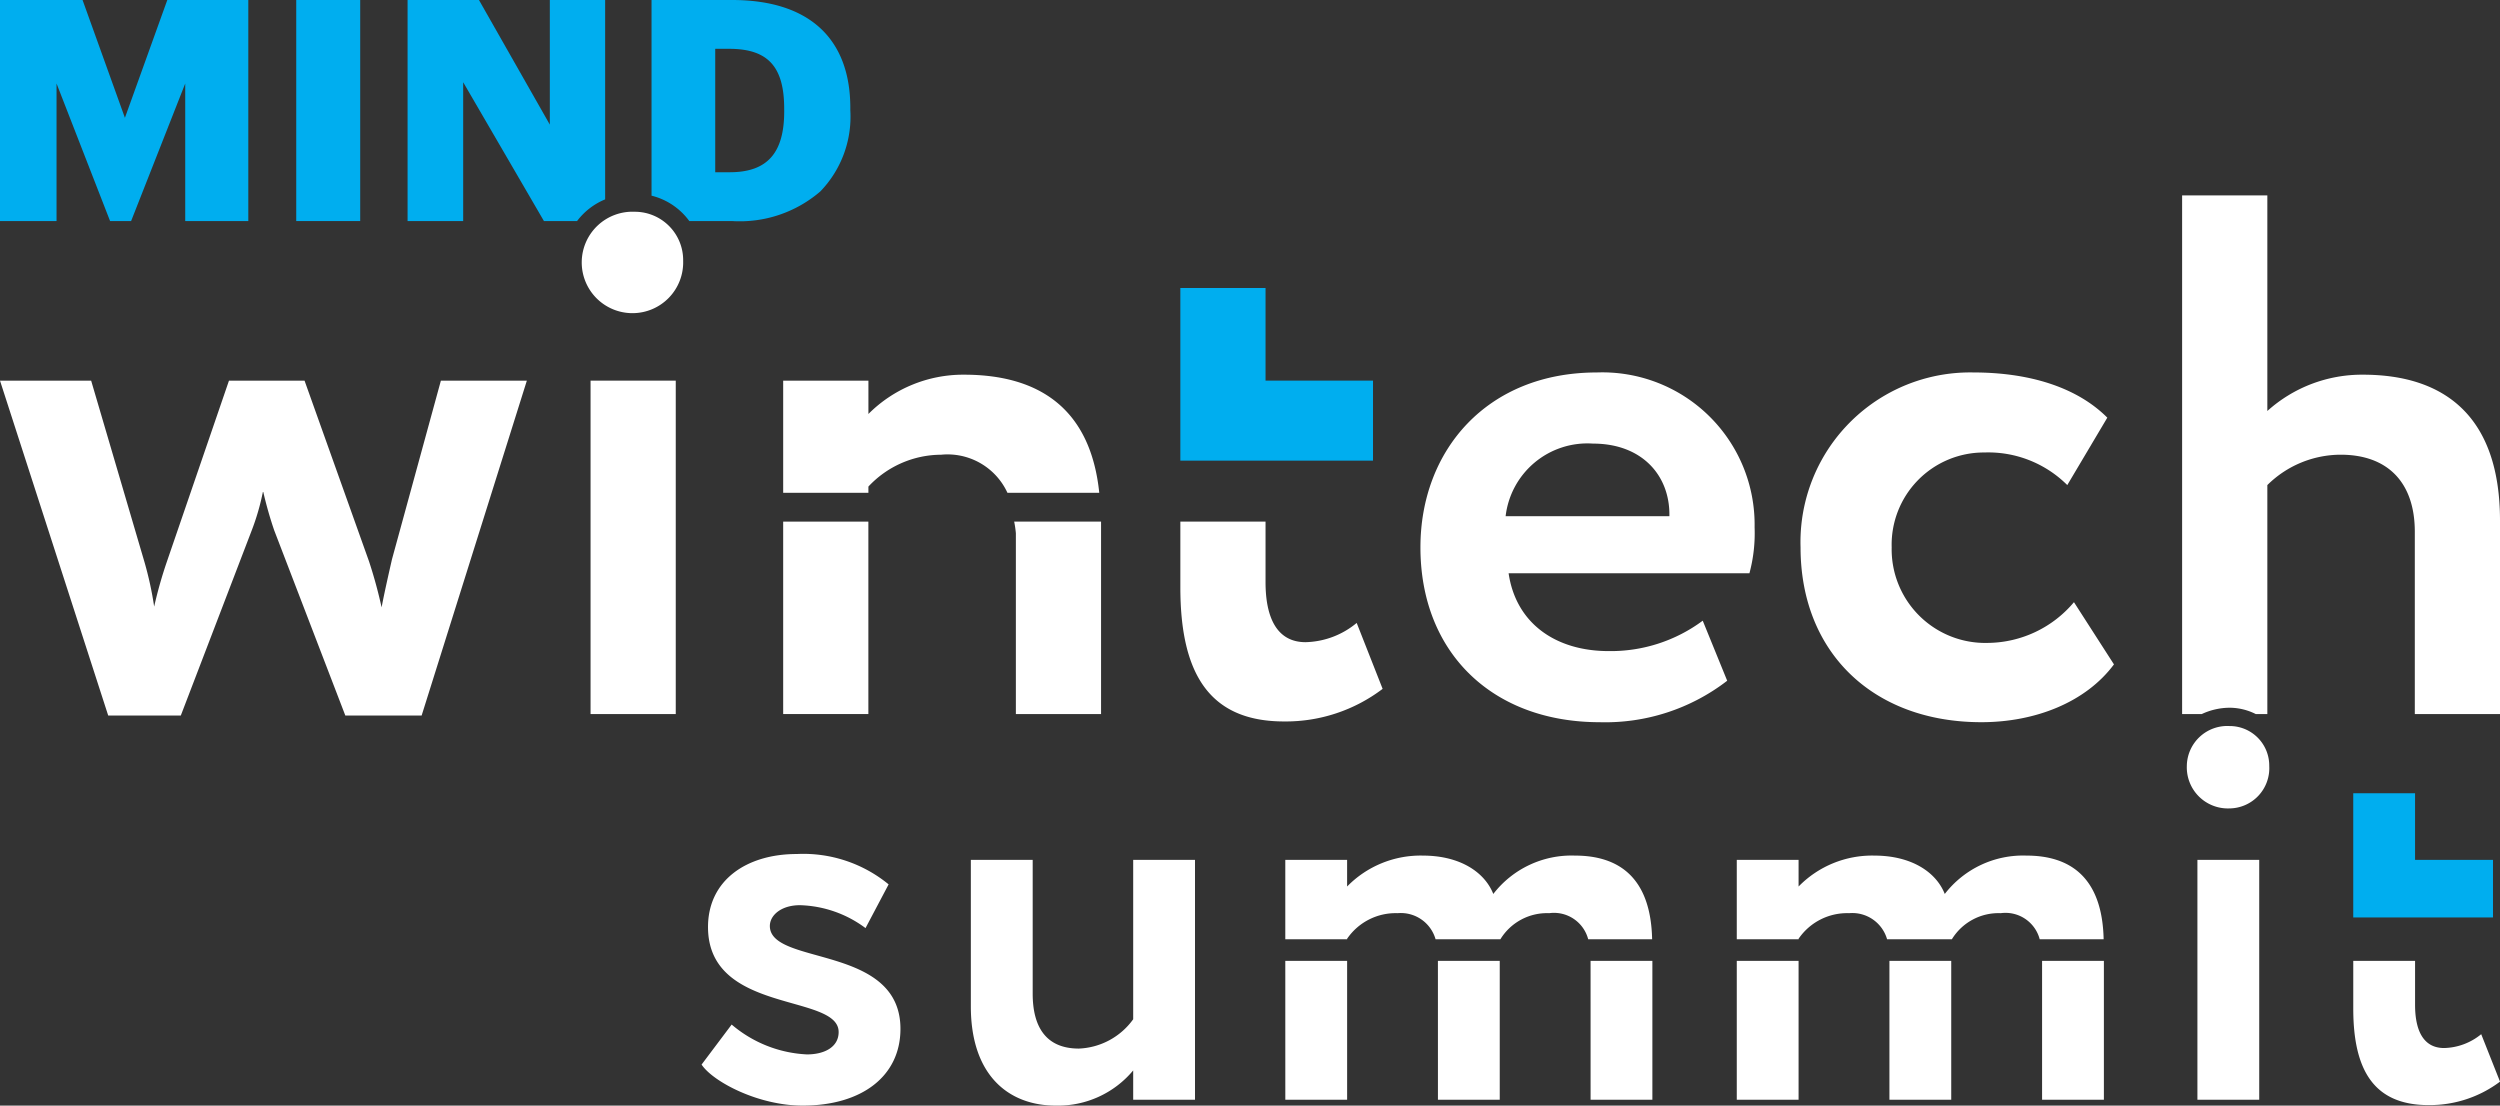 <svg id="Layer_1" data-name="Layer 1" xmlns="http://www.w3.org/2000/svg" viewBox="0 0 150.866 66.719">
  <rect x="0" y="0" width="150.866" height="66.719" fill="#333333" stroke="none"/>
  <defs>
    <style>
      .cls-1 {
        fill: #fff;
      }

      .cls-2 {
        fill: #00aeef;
      }
    </style>
  </defs>
  <g>
    <path class="cls-1" d="M44.037,18.061a2.919,2.919,0,0,0-2.93-2.967,3.061,3.061,0,1,0,2.93,2.967" transform="translate(-2.811 -2.315)"/>
    <path class="cls-1" d="M74.041,33.793V37.759c0,5.143,1.7,8.093,6.26,8.093a9.67,9.67,0,0,0,5.947-1.967L84.682,39.906a4.998,4.998,0,0,1-3.084,1.162c-1.7,0-2.416-1.431-2.416-3.621V33.793Z" transform="translate(-2.811 -2.315)"/>
    <polygon class="cls-2" points="82.856 27.798 82.856 22.969 76.371 22.969 76.371 17.379 71.23 17.379 71.23 27.798 82.856 27.798"/>
    <g>
      <path class="cls-1" d="M139.147,54.205h-3.73V68.679h3.73ZM126.043,68.679h3.73V60.3h-3.73Zm-9.212,0h3.73V60.3h-3.73Zm-9.212,0h3.73V60.3h-3.73Zm-8.822,0H102.526V60.3H98.796Zm-9.212,0h3.73V60.3H89.584Zm-9.21,0h3.73V60.3H80.374ZM49.269,58.194c0-.643.68-1.254,1.815-1.254a6.922,6.922,0,0,1,3.958,1.382l1.394-2.638A8.113,8.113,0,0,0,50.889,53.852c-3.016,0-5.352,1.575-5.352,4.406,0,5.276,7.883,3.989,7.883,6.336,0,.901-.844,1.351-1.913,1.351a7.547,7.547,0,0,1-4.543-1.802L45.149,66.558c.68,1.027,3.406,2.476,6.097,2.476,3.568,0,5.904-1.77,5.904-4.632,0-5.114-7.881-3.796-7.881-6.208m21.926,10.485h3.73V54.205H71.195v9.618a4.241,4.241,0,0,1-3.277,1.77c-2.043,0-2.788-1.384-2.788-3.314V54.205H61.398V63.05c0,4.151,2.271,5.984,5.126,5.984a5.904,5.904,0,0,0,4.671-2.123Zm31.316-9.684c-.08-3.767-2.051-5.048-4.654-5.048a5.96,5.96,0,0,0-4.931,2.316c-.519-1.318-2.012-2.316-4.248-2.316a6.197,6.197,0,0,0-4.574,1.866V54.205H80.374v4.79h3.73v-.029a3.548,3.548,0,0,1,3.049-1.544,2.179,2.179,0,0,1,2.289,1.573h3.913a3.297,3.297,0,0,1,2.944-1.573A2.134,2.134,0,0,1,98.652,58.995Zm27.247,0c-.082-3.767-2.051-5.048-4.656-5.048a5.965,5.965,0,0,0-4.931,2.316c-.519-1.318-2.01-2.316-4.248-2.316a6.2,6.2,0,0,0-4.574,1.866V54.205h-3.73v4.79h3.73v-.029a3.548,3.548,0,0,1,3.049-1.544,2.182,2.182,0,0,1,2.291,1.573h3.911a3.3,3.3,0,0,1,2.946-1.573,2.135,2.135,0,0,1,2.353,1.573Z" transform="translate(-2.811 -2.315)"/>
      <path class="cls-1" d="M144.822,60.301V63.179c0,3.7,1.232,5.824,4.541,5.824a7.058,7.058,0,0,0,4.315-1.415l-1.135-2.864a3.651,3.651,0,0,1-2.238.836c-1.234,0-1.753-1.029-1.753-2.605v-2.654Z" transform="translate(-2.811 -2.315)"/>
    </g>
    <polygon class="cls-2" points="142.01 47.87 142.01 55.365 150.443 55.365 150.443 51.89 145.74 51.89 145.74 47.87 142.01 47.87"/>
    <path class="cls-1" d="M139.752,48.544a2.386,2.386,0,0,0-2.403-2.415,2.442,2.442,0,0,0-2.571,2.415,2.479,2.479,0,0,0,2.571,2.556,2.427,2.427,0,0,0,2.403-2.556" transform="translate(-2.811 -2.315)"/>
    <g>
      <path class="cls-1" d="M60.986,24.926A8.08,8.08,0,0,0,55.217,27.297V25.285H50.073V32.052h5.143V31.678a6.026,6.026,0,0,1,4.383-1.922,3.98,3.98,0,0,1,4.007,2.297H69.147C68.619,26.932,65.468,24.926,60.986,24.926Z" transform="translate(-2.811 -2.315)"/>
      <path class="cls-1" d="M26.467,36.061c-.224.983-.448,1.967-.628,2.905a28.187,28.187,0,0,0-.758-2.772L21.189,25.285H16.629l-3.757,10.953a26.043,26.043,0,0,0-.758,2.683,20.68,20.68,0,0,0-.583-2.683L8.311,25.285h-5.5L9.341,45.495h4.381L17.97,34.406a14.241,14.241,0,0,0,.716-2.459,23.448,23.448,0,0,0,.671,2.369l4.293,11.179H28.255L34.605,25.285h-5.188Z" transform="translate(-2.811 -2.315)"/>
      <rect class="cls-1" x="47.262" y="31.478" width="5.141" height="11.612"/>
      <rect class="cls-1" x="35.638" y="22.97" width="5.141" height="20.121"/>
      <path class="cls-1" d="M64.115,34.495V45.406h5.141V33.793h-5.243A6.351,6.351,0,0,1,64.115,34.495Z" transform="translate(-2.811 -2.315)"/>
      <path class="cls-1" d="M99.17,24.792c-6.617,0-10.641,4.695-10.641,10.554,0,6.348,4.336,10.552,10.821,10.552a12.043,12.043,0,0,0,7.691-2.503L105.565,39.771a9.309,9.309,0,0,1-5.679,1.835c-3.174,0-5.59-1.655-6.036-4.697h14.533a9.301,9.301,0,0,0,.312-2.772A9.189,9.189,0,0,0,99.17,24.792Zm-5.5,8.674a4.969,4.969,0,0,1,5.276-4.381c2.952,0,4.652,1.922,4.607,4.381Z" transform="translate(-2.811 -2.315)"/>
      <path class="cls-1" d="M122.779,41.112a5.65,5.65,0,0,1-5.812-5.767,5.564,5.564,0,0,1,5.59-5.724,6.752,6.752,0,0,1,5.007,1.967l2.416-4.069c-1.878-1.878-4.784-2.728-8.093-2.728a10.239,10.239,0,0,0-10.419,10.554c0,6.348,4.383,10.552,10.91,10.552,3.264,0,6.305-1.207,8.003-3.488l-2.414-3.755A6.864,6.864,0,0,1,122.779,41.112Z" transform="translate(-2.811 -2.315)"/>
    </g>
    <g>
      <polygon class="cls-2" points="7.538 7.109 4.982 0 0 0 0 13.34 3.412 13.34 3.412 5.038 6.643 13.34 7.912 13.34 11.178 5.038 11.178 13.34 14.984 13.34 14.984 0 10.096 0 7.538 7.109"/>
      <rect class="cls-2" x="17.877" width="3.86" height="13.34"/>
      <path class="cls-2" d="M39.329,14.347V2.315H35.991v7.52l-4.276-7.52H27.407V15.655h3.355V7.277l4.874,8.378h1.999A4.052,4.052,0,0,1,39.329,14.347Z" transform="translate(-2.811 -2.315)"/>
      <path class="cls-2" d="M46.98,2.315H42.129V14.123a4.013,4.013,0,0,1,2.278,1.531H46.96a7.453,7.453,0,0,0,5.358-1.79,6.49,6.49,0,0,0,1.807-4.89V8.827C54.125,4.701,51.702,2.315,46.98,2.315Zm3.155,6.717c0,2.482-.988,3.677-3.285,3.677H45.972V5.261H46.812c2.334,0,3.322,1.064,3.322,3.621Z" transform="translate(-2.811 -2.315)"/>
    </g>
    <path class="cls-1" d="M145.404,24.926a8.523,8.523,0,0,0-5.767,2.191V14.106H134.494v31.3h1.185a4.009,4.009,0,0,1,1.707-.382,3.528,3.528,0,0,1,1.552.382h.699V31.588a6.299,6.299,0,0,1,4.426-1.833c2.817,0,4.473,1.655,4.473,4.65v11H153.677V33.735C153.677,27.43,150.324,24.926,145.404,24.926Z" transform="translate(-2.811 -2.315)"/>
  </g>
</svg>
